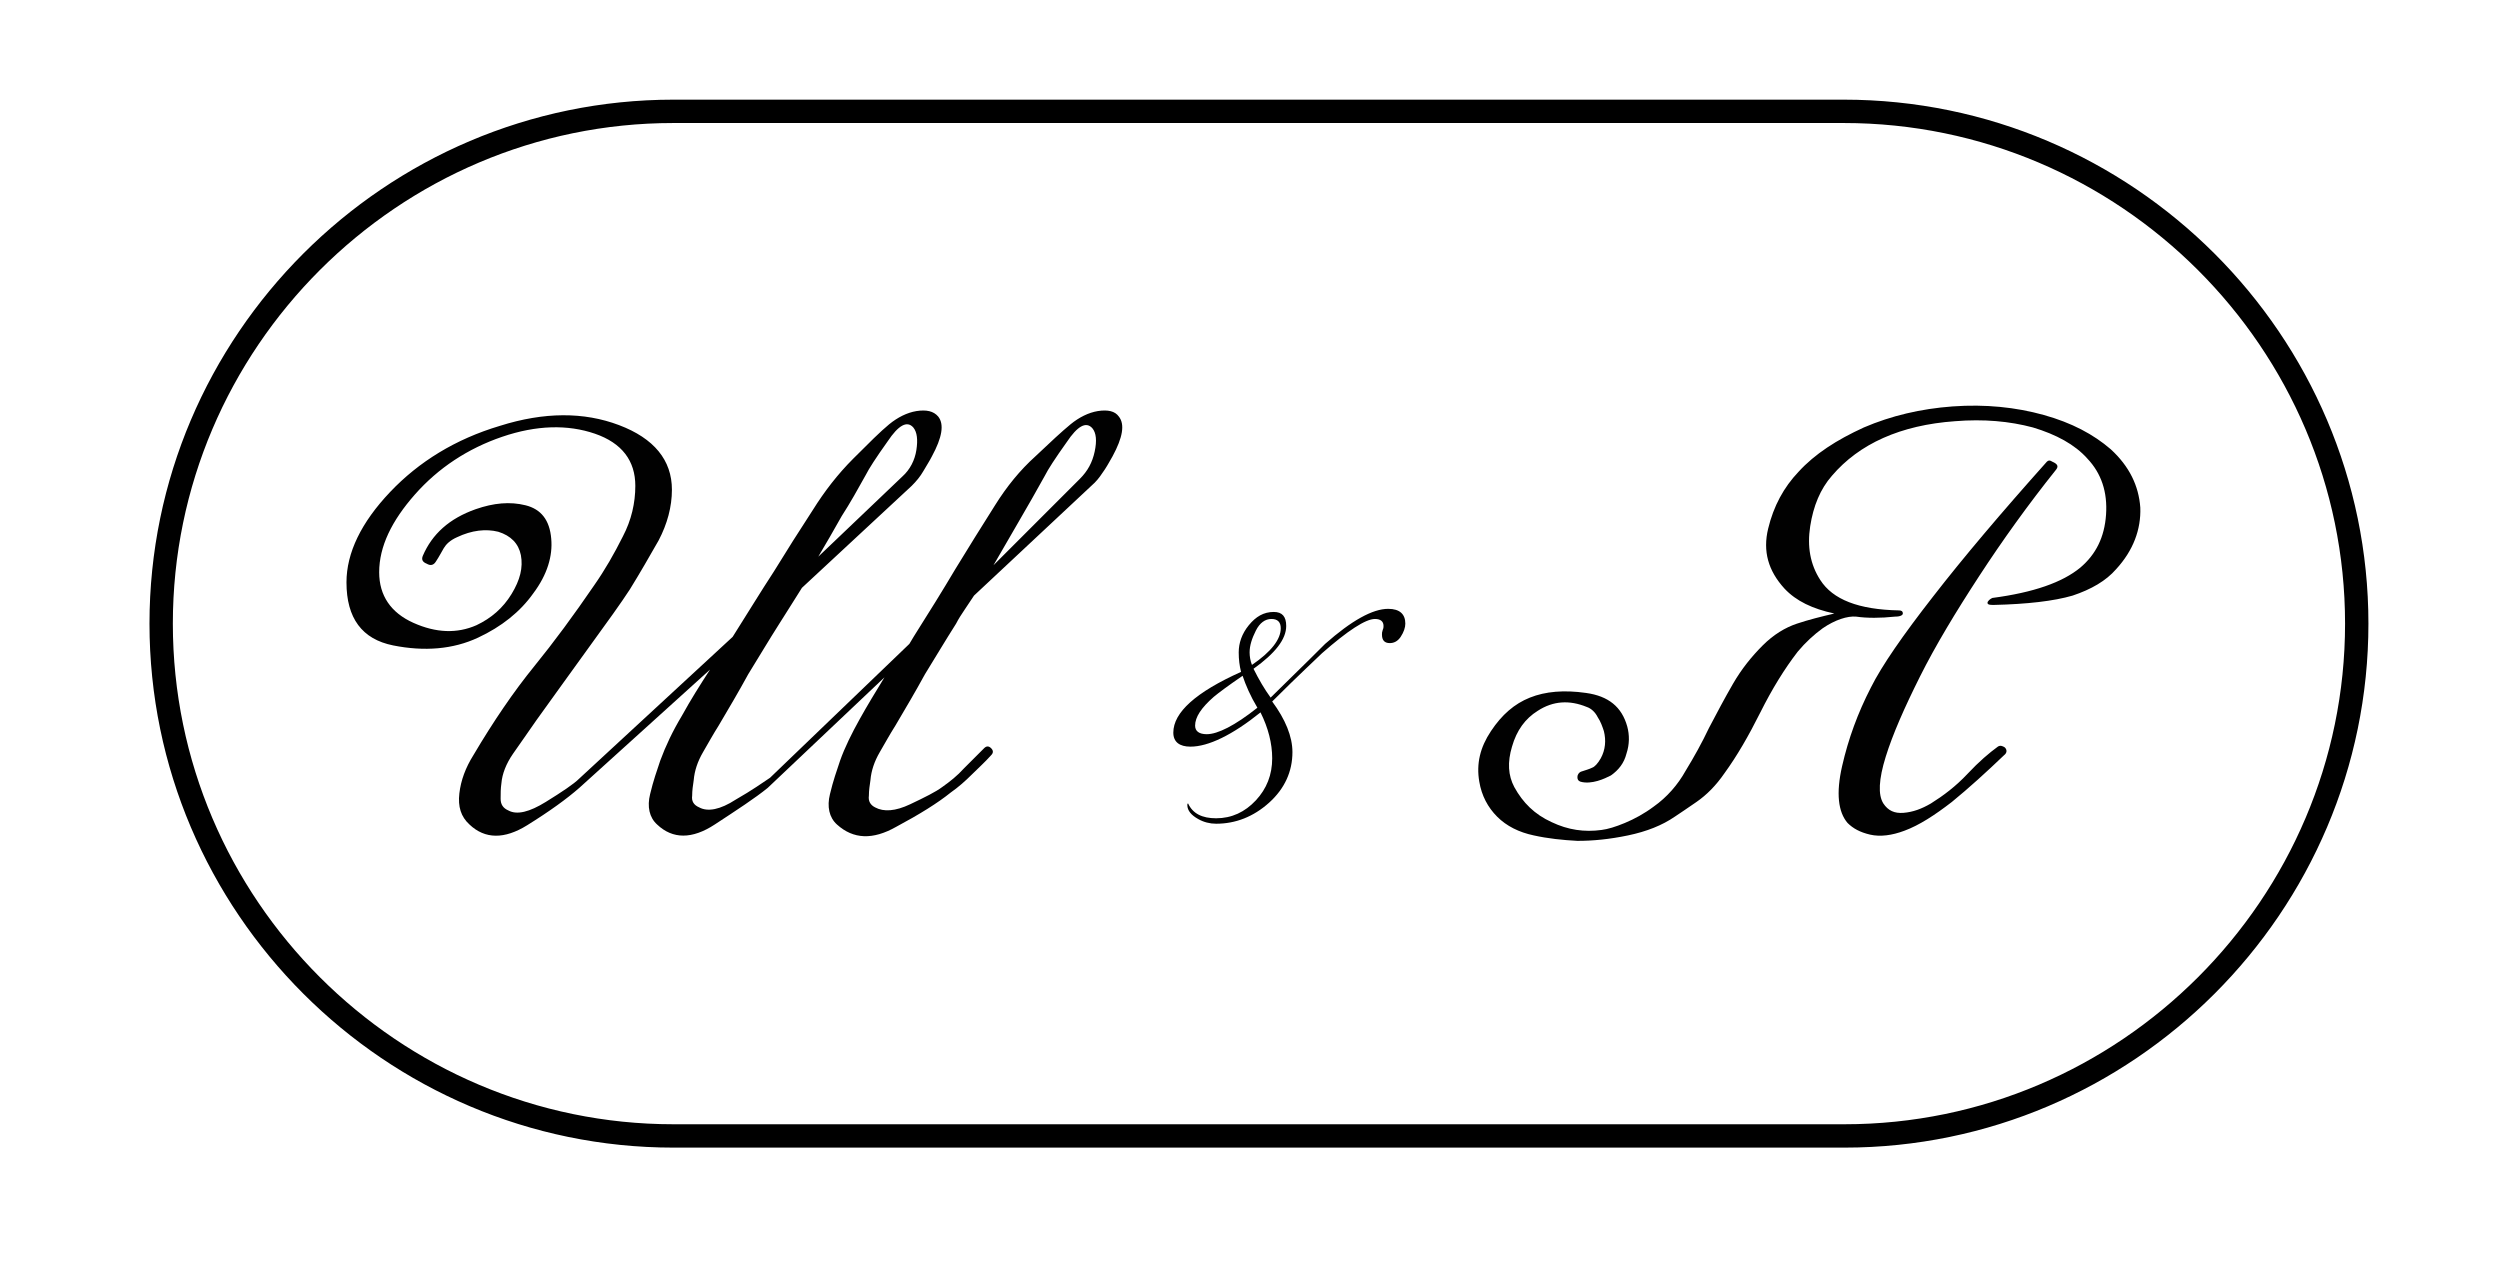 <?xml version="1.0" encoding="UTF-8"?> <svg xmlns="http://www.w3.org/2000/svg" xmlns:xlink="http://www.w3.org/1999/xlink" version="1.1" id="Layer_1" x="0px" y="0px" viewBox="0 0 321.1 164.1" style="enable-background:new 0 0 321.1 164.1;" xml:space="preserve"> <style type="text/css"> .st0{fill:none;stroke:#FFFFFF;stroke-width:3;stroke-miterlimit:10;} .st1{fill:#FFFFFF;} .st2{fill:none;stroke:#000000;stroke-width:3;stroke-miterlimit:10;} .st3{fill:#010101;} </style> <path class="st2" d="M302.7,80.1L302.7,80.1c0,36.2-29.6,65.8-65.8,65.8H86.5c-36.2,0-65.8-29.6-65.8-65.8v0 c0-36.2,29.6-65.8,65.8-65.8h150.3C273.1,14.3,302.7,43.9,302.7,80.1z"></path> <path class="st3" d="M125.1,76.5c-0.4,0.6-0.8,1.2-1.2,1.8c-0.4,0.6-0.8,1.2-1.1,1.8c-1.4,2.2-2.7,4.4-4,6.5 c-1.2,2.2-2.5,4.4-3.8,6.6c-0.7,1.1-1.3,2.2-2,3.4c-0.7,1.2-1.1,2.4-1.2,3.6c-0.1,0.7-0.2,1.3-0.2,2c-0.1,0.7,0.2,1.2,0.8,1.5 c1.1,0.6,2.6,0.5,4.5-0.4c1.9-0.9,3.3-1.6,4.1-2.2c1-0.7,2-1.5,2.8-2.4c0.8-0.8,1.7-1.7,2.6-2.6c0.3-0.3,0.6-0.3,0.9,0 c0.3,0.3,0.3,0.6,0,0.9c-0.8,0.9-1.7,1.7-2.5,2.5c-0.8,0.8-1.7,1.6-2.7,2.3c-1.6,1.3-4,2.8-7,4.4c-3,1.7-5.5,1.6-7.6-0.3 c-1-0.9-1.3-2.3-0.9-3.9c0.4-1.7,0.9-3.1,1.3-4.3c0.6-1.7,1.5-3.5,2.5-5.3c1-1.8,2.1-3.6,3.2-5.4l-15,14.2c-1.6,1.3-3.9,2.8-6.8,4.7 c-2.9,1.9-5.4,1.9-7.4,0c-1-0.9-1.3-2.3-0.9-3.9c0.4-1.7,0.9-3.1,1.3-4.3c0.7-1.9,1.6-3.8,2.8-5.8c1.1-2,2.3-3.9,3.6-5.9l-16.8,15.2 c-1.6,1.4-3.8,3-6.7,4.8c-2.9,1.8-5.4,1.8-7.4-0.1c-1.1-1-1.5-2.3-1.3-4c0.2-1.7,0.8-3.3,1.8-4.9c2.6-4.4,5.2-8.2,7.8-11.4 c2.6-3.2,5.1-6.6,7.7-10.4c1.4-2,2.6-4.1,3.7-6.3c1.1-2.1,1.6-4.3,1.6-6.5c0-3.2-1.7-5.5-5.2-6.7c-3.5-1.2-7.5-1.1-11.9,0.4 c-4.4,1.5-8.2,4-11.2,7.4c-3,3.4-4.6,6.7-4.6,10c0,3,1.5,5.2,4.4,6.5c2.9,1.3,5.6,1.4,8.1,0.3c1.9-0.9,3.4-2.2,4.5-4 c1.1-1.8,1.5-3.4,1.2-5c-0.3-1.5-1.3-2.5-2.9-3c-1.6-0.4-3.4-0.2-5.3,0.7c-0.9,0.4-1.4,0.9-1.7,1.4c-0.3,0.5-0.6,1.1-1,1.7 c-0.3,0.5-0.7,0.6-1.2,0.3c-0.5-0.2-0.7-0.5-0.5-1c1.2-2.8,3.4-4.8,6.8-6c2.3-0.8,4.4-1,6.4-0.5c2,0.5,3.1,1.9,3.3,4.3 c0.2,2.2-0.5,4.6-2.3,7c-1.7,2.4-4.1,4.3-7.1,5.7c-3.2,1.5-6.9,1.8-10.9,1c-4-0.8-6-3.5-6-8.1c0-3.8,1.9-7.7,5.6-11.6 c3.7-3.9,8.4-6.8,14.1-8.5c5.7-1.8,10.8-1.8,15.3-0.1c4.5,1.7,6.8,4.5,6.8,8.3c0,2.2-0.6,4.4-1.7,6.5c-1.2,2.1-2.4,4.2-3.7,6.3 c-1.1,1.7-2.9,4.2-5.3,7.5c-2.4,3.3-4.6,6.4-6.7,9.3c-1.1,1.6-2.1,3-3,4.3c-0.9,1.3-1.4,2.6-1.5,3.8c-0.1,0.7-0.1,1.3-0.1,2 c0,0.7,0.3,1.2,1,1.5c1.1,0.6,2.7,0.2,4.8-1.1c2.1-1.3,3.6-2.3,4.3-3l19.7-18.2c0,0,0,0,0,0c1.9-3,3.6-5.8,5.3-8.4 c1.6-2.6,3.3-5.3,5-7.9c1.5-2.4,3.2-4.6,5.2-6.6c2-2,3.5-3.5,4.6-4.4c1.1-0.9,2.3-1.5,3.5-1.7c1.3-0.2,2.2,0,2.8,0.7 c0.8,1,0.5,2.7-0.8,5.1c-0.3,0.6-0.7,1.2-1.1,1.9c-0.4,0.7-0.9,1.3-1.5,1.9l-14.1,13.1c-0.9,1.4-1.8,2.9-2.9,4.6 c-1.4,2.2-2.7,4.4-4,6.5c-1.2,2.2-2.5,4.4-3.8,6.6c-0.7,1.1-1.3,2.2-2,3.4c-0.7,1.2-1.1,2.4-1.2,3.6c-0.1,0.7-0.2,1.3-0.2,2 c-0.1,0.7,0.2,1.2,0.9,1.5c1.1,0.6,2.7,0.3,4.7-1c2.1-1.2,3.5-2.2,4.4-2.8l17.9-17.2c0.1-0.2,0.2-0.3,0.3-0.5 c0.1-0.2,0.2-0.3,0.3-0.5c1.9-3,3.7-5.9,5.3-8.6c1.7-2.8,3.4-5.5,5.1-8.2c1.5-2.4,3.2-4.5,5.2-6.3c1.9-1.8,3.4-3.2,4.5-4.1 c1.1-0.9,2.3-1.5,3.5-1.7c1.3-0.2,2.2,0,2.7,0.7c0.8,1,0.5,2.7-0.8,5.1c-0.3,0.5-0.6,1.1-1,1.7c-0.4,0.6-0.8,1.2-1.3,1.7L125.1,76.5 z M105.1,71.5l10.8-10.3c1-0.9,1.6-2.1,1.8-3.4c0.2-1.3,0.1-2.3-0.4-2.9c-0.8-0.9-1.9-0.3-3.3,1.8c-1.5,2.1-2.4,3.5-2.8,4.3 c-1,1.8-2,3.6-3.1,5.3C107.1,68.1,106.1,69.8,105.1,71.5z M138.7,61.5c1-1,1.6-2.1,1.9-3.5c0.3-1.4,0.2-2.4-0.3-3 c-0.8-0.9-1.9-0.3-3.3,1.8c-1.5,2.1-2.4,3.5-2.8,4.3c-1.1,2-2.2,3.9-3.3,5.8c-1.1,1.9-2.2,3.8-3.3,5.7L138.7,61.5z"></path> <path class="st3" d="M234.1,80.7c-1.1,0.8-2.2,1.8-3.2,3c-1.7,2.2-3.3,4.8-4.8,7.8c-1.5,3-3,5.6-4.6,7.8c-1.1,1.6-2.3,2.8-3.6,3.7 c-1.3,0.9-2.2,1.5-2.8,1.9c-1.6,1.1-3.6,1.9-6,2.4c-2.4,0.5-4.5,0.7-6.5,0.7c-1.9-0.1-3.8-0.3-5.6-0.7c-1.9-0.4-3.5-1.2-4.7-2.4 c-1.2-1.2-2-2.7-2.3-4.5c-0.4-2.3,0.1-4.4,1.5-6.5c1.4-2.1,3-3.5,5-4.3c2-0.8,4.4-1,7.2-0.6c2.9,0.4,4.6,1.8,5.3,4.3 c0.3,1.1,0.3,2.3-0.1,3.5c-0.3,1.2-1,2.1-2,2.8c-0.4,0.2-1,0.5-1.7,0.7c-0.7,0.2-1.5,0.3-2.2,0.1c-0.3-0.1-0.4-0.3-0.4-0.6 c0-0.3,0.2-0.6,0.5-0.7c0.6-0.2,1-0.3,1.4-0.5c0.3-0.1,0.7-0.5,1.1-1.2c0.6-1.1,0.7-2.3,0.4-3.5c-0.2-0.6-0.4-1.2-0.8-1.8 c-0.3-0.6-0.8-1.1-1.4-1.3c-2.2-0.9-4.3-0.8-6.3,0.5c-1.6,1-2.7,2.5-3.3,4.6c-0.6,2-0.5,3.7,0.3,5.2c1.1,2,2.6,3.5,4.8,4.5 c2.1,1,4.2,1.3,6.4,1c0.8-0.1,1.8-0.4,3-0.9c1.2-0.5,2.5-1.2,3.7-2.1c1.7-1.2,3.1-2.8,4.1-4.6c1.1-1.8,2.1-3.6,3-5.5 c1-1.9,2-3.8,3.1-5.7c1.1-1.9,2.4-3.5,3.8-4.9c1.4-1.4,2.9-2.3,4.4-2.8c1.5-0.5,3.1-0.9,4.8-1.3c-2.8-0.6-4.9-1.6-6.4-3.2 c-2.1-2.3-2.8-4.8-2.1-7.7c0.7-2.9,2-5.3,3.9-7.3c2.1-2.3,4.9-4.1,8.4-5.7c3.5-1.5,7.3-2.4,11.4-2.7c4.2-0.3,8.1,0.1,11.7,1.1 c3.6,1,6.4,2.5,8.6,4.4c2.4,2.2,3.6,4.7,3.8,7.5c0.1,2.8-0.9,5.5-3.1,7.9c-1.3,1.5-3.2,2.6-5.6,3.4c-2.4,0.7-5.8,1.1-10.2,1.2 c-0.6,0-0.8-0.1-0.7-0.4c0.2-0.3,0.4-0.4,0.6-0.5c5.3-0.7,9-2,11.3-3.9c2-1.7,3.1-3.9,3.3-6.8c0.2-2.9-0.6-5.3-2.4-7.2 c-1.6-1.8-4-3.1-7-4c-3-0.8-6.3-1.1-10-0.8c-7,0.5-12.3,2.9-15.8,7c-1.5,1.7-2.4,3.9-2.8,6.5c-0.4,2.6,0,4.9,1.3,6.9 c1.6,2.5,4.9,3.8,10.1,3.9c0.3,0,0.5,0.1,0.5,0.4c0,0.2-0.3,0.4-1,0.4c-1.9,0.2-3.6,0.2-5,0C237.3,79.1,235.7,79.6,234.1,80.7z M262.9,59.3c0.2-0.2,0.4-0.2,0.7,0c0.7,0.3,0.8,0.6,0.5,1c-3.6,4.5-6.9,9.1-9.9,13.7c-3,4.6-5.6,8.9-7.6,12.9 c-2,4-3.5,7.4-4.4,10.3c-0.9,2.9-1,4.9-0.3,6c0.6,0.9,1.4,1.3,2.6,1.2c1.2-0.1,2.3-0.5,3.5-1.2c1.6-1,3.2-2.2,4.7-3.8 c1.5-1.6,2.8-2.7,3.9-3.5c0.3-0.2,0.6-0.1,0.9,0.1c0.3,0.3,0.3,0.7-0.1,1c-2.3,2.2-4.5,4.2-6.7,6c-2.2,1.7-4.2,3-6.1,3.7 c-1.6,0.6-3.1,0.8-4.4,0.5c-1.3-0.3-2.2-0.8-2.9-1.5c-1.2-1.4-1.5-3.8-0.7-7.3c0.8-3.5,2-6.8,3.7-10.1c1.4-2.8,4.1-6.7,8-11.7 C252.1,71.7,257,65.9,262.9,59.3z"></path> <g> <path class="st3" d="M180.5,80.1c0,0.5-0.2,1.1-0.6,1.7c-0.4,0.6-0.9,0.8-1.4,0.8c-0.7,0-1-0.4-1-1.1c0-0.2,0-0.3,0.1-0.6 c0.1-0.2,0.1-0.4,0.1-0.5c0-0.6-0.4-0.9-1.1-0.9c-1.2,0-3.5,1.5-6.8,4.4c-0.7,0.7-2.9,2.7-6.4,6.2c1.7,2.3,2.6,4.5,2.6,6.5 c0,2.5-1,4.7-3,6.5c-2,1.8-4.3,2.7-6.8,2.7c-0.8,0-1.6-0.2-2.3-0.6c-0.9-0.5-1.4-1.1-1.4-1.8c0-0.1,0-0.2,0.1-0.2 c0.6,1.3,1.8,1.9,3.6,1.9c2,0,3.7-0.8,5.1-2.3c1.4-1.5,2.1-3.3,2.1-5.4c0-1.9-0.5-3.9-1.5-5.9c-3.6,2.9-6.7,4.4-9,4.4 c-1.4,0-2.2-0.6-2.2-1.8c0-2.6,2.9-5.2,8.7-7.8c-0.2-0.8-0.3-1.6-0.3-2.5c0-1.2,0.4-2.4,1.3-3.5c0.9-1.1,1.9-1.7,3.2-1.7 c1.1,0,1.6,0.6,1.6,1.8c0,1.7-1.4,3.5-4.2,5.5c0.7,1.4,1.4,2.6,2.2,3.7c4.3-4.2,6.6-6.5,7-6.9c3.4-3,6.1-4.5,8.1-4.5 C179.8,78.2,180.5,78.9,180.5,80.1z M161.5,90.9c-0.9-1.5-1.5-2.9-1.9-4.1c-1.9,1.3-3.1,2.2-3.7,2.7c-1.6,1.4-2.4,2.6-2.4,3.7 c0,0.7,0.5,1.1,1.5,1.1C156.4,94.3,158.6,93.2,161.5,90.9z M164.5,80.7c0-0.8-0.4-1.2-1.2-1.2c-0.8,0-1.5,0.5-2,1.5 c-0.5,1-0.8,1.9-0.8,2.8c0,0.5,0.1,1.1,0.3,1.6C163.3,83.7,164.5,82.1,164.5,80.7z"></path> </g> </svg> 